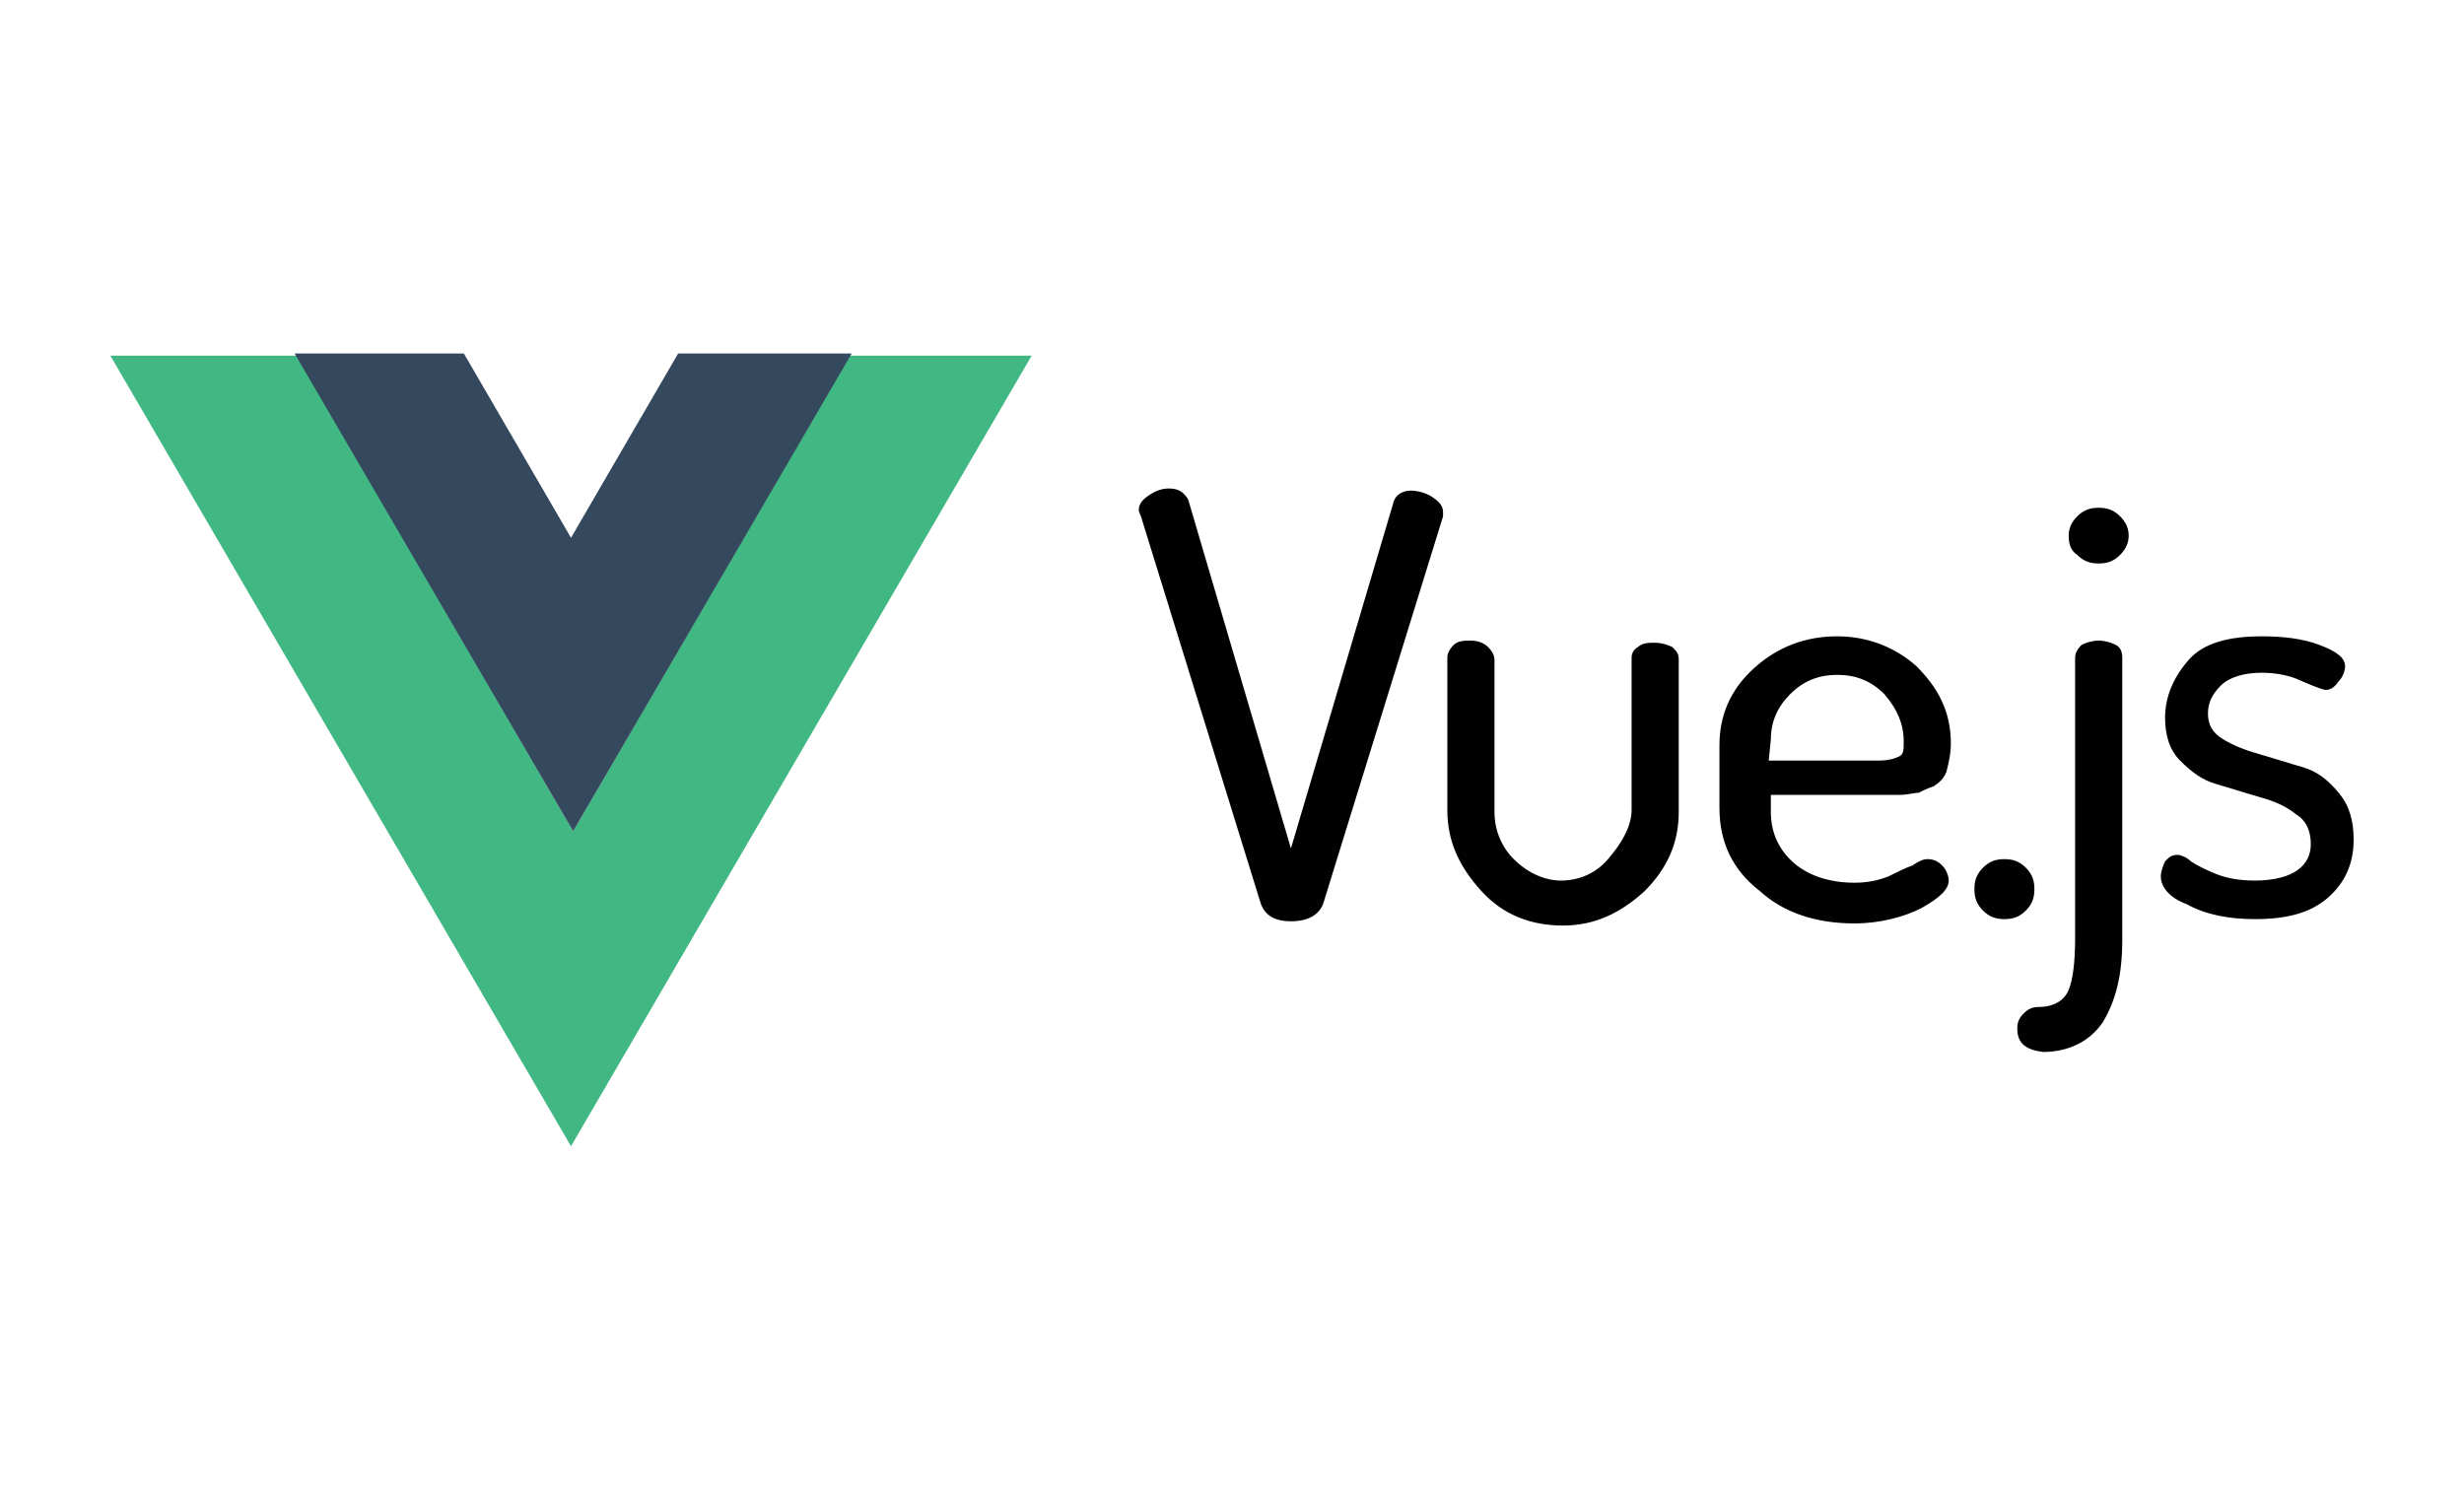 <?xml version="1.0" encoding="UTF-8"?><svg id="Layer_1" xmlns="http://www.w3.org/2000/svg" viewBox="0 0 115 70"><defs><style>.cls-1{fill:#35495e;}.cls-1,.cls-2,.cls-3{fill-rule:evenodd;}.cls-2{fill:#41b883;}.cls-3{fill:#010101;}</style></defs><path id="path893" class="cls-2" d="m39.65,16.6h8.5l-21.5,36.9L5.15,16.6h8.7l12.9,22.2,12.9-22.2Z"/><path id="path895" class="cls-1" d="m31.65,16.5h8.1l-13,22.3-13-22.3h7.9l5,8.6,5-8.6Z"/><path id="path897" class="cls-3" d="m53.15,23.8c0-.3.2-.5.5-.7s.6-.3.9-.3c.5,0,.7.2.9.5l4.8,16.3,4.8-16.2c.1-.3.4-.5.8-.5.3,0,.7.1,1,.3.3.2.5.4.5.7v.2l-5.6,18.1c-.2.5-.7.8-1.5.8s-1.2-.3-1.4-.8l-5.6-18.1q-.1-.2-.1-.3h0Zm14.4,14v-7.1c0-.2.1-.4.3-.6.2-.2.5-.2.8-.2s.6.1.8.3c.2.2.3.4.3.6v7.1c0,.8.3,1.6.9,2.2s1.4,1,2.2,1,1.6-.3,2.2-1,1.1-1.5,1.1-2.3v-7.1c0-.2.1-.4.3-.5.2-.2.5-.2.8-.2s.6.1.8.2c.2.2.3.3.3.6v7.1c0,1.4-.5,2.6-1.6,3.7-1.1,1-2.3,1.6-3.8,1.6s-2.8-.5-3.8-1.6c-1.1-1.2-1.6-2.4-1.6-3.8h0Zm12.7-.1v-2.9c0-1.4.5-2.6,1.6-3.6s2.4-1.5,3.9-1.5c1.4,0,2.7.5,3.7,1.4,1,1,1.6,2.1,1.6,3.6,0,.5-.1.9-.2,1.3-.1.3-.3.5-.6.7-.3.1-.5.2-.7.3-.2,0-.5.1-.9.1h-6v.8c0,1,.4,1.8,1.1,2.4.7.6,1.7.9,2.8.9.6,0,1.1-.1,1.6-.3.4-.2.8-.4,1.1-.5.3-.2.5-.3.7-.3.3,0,.5.1.7.3s.3.5.3.7c0,.4-.4.8-1.3,1.3-.8.4-1.9.7-3.1.7-1.8,0-3.3-.5-4.4-1.5-1.3-1-1.9-2.3-1.9-3.9h0Zm2.3-2.2h5.1c.5,0,.8-.1,1-.2s.2-.3.2-.7c0-.8-.3-1.5-.9-2.2-.6-.6-1.3-.9-2.2-.9s-1.6.3-2.2.9-.9,1.3-.9,2.1l-.1,1Zm9.6,6c0-.4.1-.7.4-1s.6-.4,1-.4.7.1,1,.4c.3.3.4.6.4,1s-.1.7-.4,1-.6.4-1,.4-.7-.1-1-.4-.4-.6-.4-1Zm2,6.5c0-.3.1-.5.3-.7.2-.2.4-.3.7-.3.7,0,1.2-.3,1.4-.8.2-.5.3-1.3.3-2.4v-13.1c0-.2.1-.4.3-.6.2-.1.5-.2.8-.2s.6.1.8.2c.2.1.3.3.3.6v13.2c0,1.6-.3,2.8-.9,3.8-.6.9-1.6,1.4-2.8,1.4-.8-.1-1.2-.4-1.2-1.1h0Zm2.4-23c0-.3.1-.6.4-.9s.6-.4,1-.4.7.1,1,.4.4.6.4.9-.1.6-.4.9-.6.4-1,.4-.7-.1-1-.4c-.3-.2-.4-.5-.4-.9h0Zm4.3,15.9c0-.2.1-.5.2-.7.2-.2.3-.3.6-.3.1,0,.4.1.6.3.3.2.7.4,1.2.6.5.2,1.1.3,1.8.3.9,0,1.6-.2,2-.5s.6-.7.6-1.2c0-.6-.2-1.1-.7-1.4-.5-.4-1-.6-1.7-.8s-1.3-.4-2-.6c-.7-.2-1.2-.6-1.7-1.1s-.7-1.2-.7-2c0-1,.4-1.9,1.1-2.7.7-.8,1.9-1.1,3.4-1.1,1,0,1.9.1,2.7.4.8.3,1.2.6,1.2,1,0,.2-.1.5-.3.7-.2.3-.4.4-.6.4-.1,0-.4-.1-1.1-.4-.6-.3-1.3-.4-1.9-.4-.8,0-1.5.2-1.9.6s-.6.8-.6,1.3.2.9.7,1.2c.5.3,1,.5,1.7.7s1.3.4,2,.6,1.2.6,1.7,1.2.7,1.3.7,2.2c0,1.1-.4,2-1.2,2.7-.8.7-1.9,1-3.4,1-1.2,0-2.3-.2-3.2-.7-.8-.3-1.2-.8-1.2-1.3h0Z"/></svg>